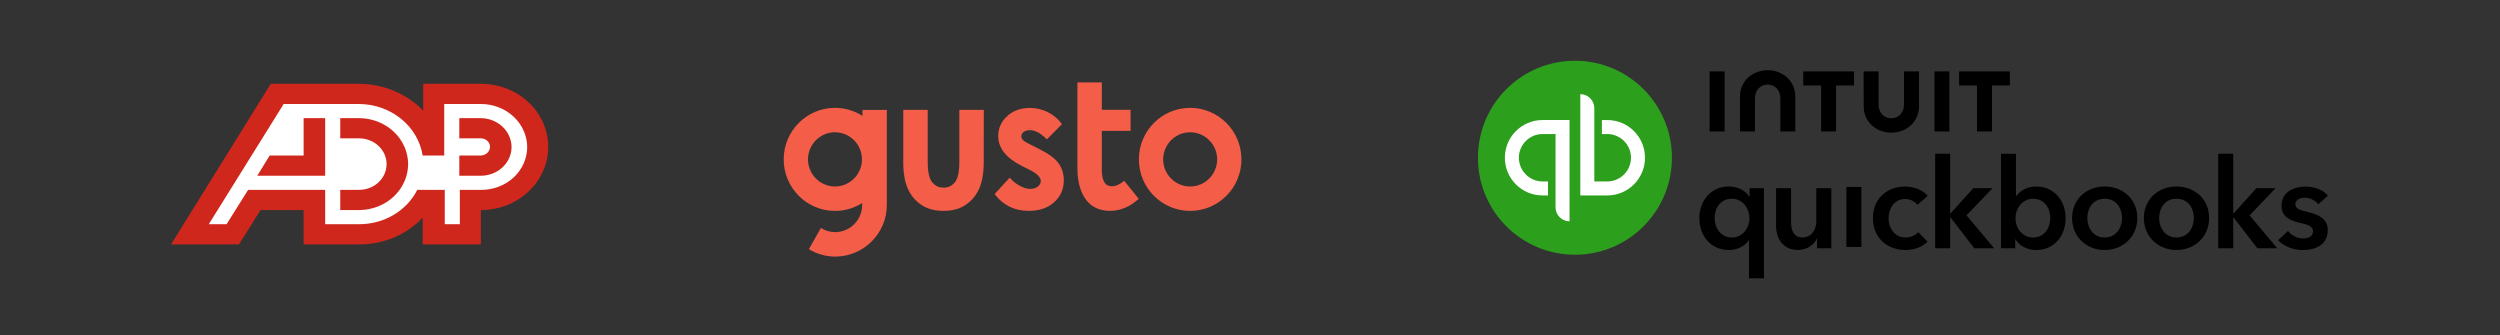 <svg width="358" height="48" viewBox="0 0 358 48" fill="none" xmlns="http://www.w3.org/2000/svg">
<rect x="0" y="0" width="358" height="48" fill="#333333" stroke="none"/>
<path d="M78.503 21.041C78.503 23.438 77.487 25.738 75.678 27.433C73.87 29.129 71.417 30.081 68.859 30.081V34.999H60.528V31.166C59.381 32.386 57.968 33.36 56.383 34.022C54.799 34.683 53.081 35.017 51.347 34.999H43.478V30.081H37.306L34.221 34.999H24.5L38.772 12H51.424C53.153 12.014 54.861 12.361 56.44 13.021C58.02 13.68 59.437 14.638 60.605 15.833V12H68.936C71.482 12.015 73.917 12.975 75.71 14.669C77.503 16.363 78.507 18.654 78.503 21.041Z" fill="#D0271D"/>
<path fill-rule="evenodd" clip-rule="evenodd" d="M51.424 14.893C53.63 14.904 55.76 15.654 57.429 17.006C59.098 18.359 60.197 20.226 60.528 22.271H63.613V14.893H68.859C70.607 14.889 72.286 15.534 73.528 16.685C74.771 17.837 75.478 19.403 75.494 21.041C75.495 21.848 75.326 22.648 74.997 23.394C74.668 24.14 74.185 24.819 73.576 25.39C72.966 25.961 72.243 26.414 71.447 26.722C70.651 27.031 69.798 27.189 68.937 27.188H65.851V32.106H63.69V27.188H59.756C59.006 28.664 57.825 29.91 56.35 30.78C54.875 31.651 53.167 32.11 51.424 32.106H46.564V27.188H35.532L32.446 32.106H29.9L40.623 14.893H51.424ZM48.724 16.918V19.811H51.424C52.468 19.811 53.468 20.2 54.206 20.892C54.944 21.584 55.359 22.521 55.359 23.5C55.359 24.478 54.944 25.416 54.206 26.108C53.468 26.8 52.468 27.188 51.424 27.188H48.724V30.081H51.424C53.284 30.076 55.066 29.38 56.381 28.147C57.697 26.914 58.439 25.243 58.445 23.5C58.439 21.756 57.697 20.085 56.381 18.852C55.066 17.619 53.284 16.924 51.424 16.918H48.724ZM43.478 16.918V22.271H38.617L36.843 25.164H46.564V16.918H43.478ZM65.773 16.918V19.811H68.859C69.032 19.81 69.203 19.842 69.362 19.903C69.522 19.965 69.667 20.055 69.789 20.17C69.911 20.284 70.008 20.419 70.073 20.569C70.139 20.718 70.172 20.879 70.171 21.041C70.162 21.364 70.019 21.671 69.776 21.9C69.532 22.128 69.204 22.262 68.859 22.271H65.773V25.164H68.859C70.026 25.164 71.144 24.729 71.969 23.955C72.793 23.182 73.256 22.134 73.256 21.041C73.244 19.951 72.778 18.909 71.956 18.138C71.134 17.368 70.022 16.929 68.859 16.918H65.773Z" fill="white"/>
<path d="M170.432 15.444C166.382 15.444 163.086 18.754 163.086 22.823C163.086 26.892 166.382 30.202 170.432 30.202C174.481 30.202 177.775 26.892 177.775 22.823C177.775 18.754 174.481 15.444 170.432 15.444ZM170.432 26.705C168.302 26.705 166.567 24.961 166.567 22.823C166.567 20.683 168.302 18.941 170.432 18.941C172.56 18.941 174.295 20.683 174.295 22.823C174.295 24.962 172.562 26.705 170.432 26.705ZM148.802 21.328L147.518 20.684C146.96 20.407 146.61 20.192 146.47 20.034C146.336 19.893 146.259 19.707 146.256 19.513C146.256 19.264 146.368 19.054 146.589 18.891C146.807 18.72 147.118 18.642 147.512 18.642C148.233 18.642 149.032 19.077 149.912 19.954L152.079 17.776C151.547 17.05 150.85 16.461 150.046 16.056C149.253 15.657 148.377 15.451 147.489 15.456C146.166 15.456 145.073 15.846 144.222 16.633C143.372 17.419 142.944 18.364 142.944 19.473C142.944 21.193 144.07 22.625 146.329 23.762L147.512 24.356C148.531 24.872 149.039 25.397 149.039 25.941C149.039 26.235 148.897 26.49 148.616 26.716C148.335 26.943 147.962 27.05 147.5 27.05C147.073 27.05 146.583 26.903 146.031 26.604C145.481 26.309 144.992 25.914 144.589 25.437L142.432 27.797C143.648 29.393 145.27 30.197 147.309 30.197C148.841 30.197 150.064 29.778 150.97 28.946C151.882 28.114 152.338 27.073 152.338 25.828C152.338 24.894 152.085 24.074 151.584 23.378C151.077 22.681 150.148 22.003 148.802 21.329V21.328ZM126.994 28.594V15.738H123.507V16.599C122.333 15.843 120.965 15.443 119.569 15.444C115.52 15.444 112.225 18.754 112.225 22.823C112.225 26.892 115.52 30.202 119.57 30.202C120.949 30.204 122.301 29.813 123.467 29.076C123.467 29.189 123.462 29.291 123.462 29.359C123.462 31.497 121.727 33.241 119.598 33.241C118.874 33.239 118.165 33.033 117.554 32.646L115.829 35.679C116.966 36.373 118.272 36.741 119.604 36.743C123.654 36.743 126.994 33.432 126.994 29.364C126.994 29.206 127.004 28.741 126.994 28.594ZM119.57 26.704C117.442 26.704 115.706 24.961 115.706 22.823C115.706 20.683 117.441 18.941 119.57 18.941C121.698 18.941 123.433 20.683 123.433 22.823C123.433 24.961 121.698 26.705 119.57 26.705V26.704ZM140.882 15.733H137.378V22.748C137.384 23.744 137.384 25.465 136.652 26.2C136.303 26.551 135.92 26.868 135.114 26.868C134.303 26.868 133.92 26.551 133.572 26.2C132.839 25.464 132.845 23.739 132.85 22.748V15.733H129.347V22.727C129.336 24.169 129.318 26.846 131.076 28.623C132.107 29.664 133.335 30.196 135.109 30.196C136.883 30.196 138.111 29.669 139.141 28.623C140.899 26.846 140.882 24.163 140.87 22.727L140.882 15.733ZM160.736 26.077C160.455 26.291 159.773 26.767 159.001 26.66C158.37 26.574 157.858 26.111 157.779 24.56V18.744H161.897V15.722H157.779V11.8H154.287V12.569H154.282V24.102C154.282 25.936 154.743 30.196 158.995 30.196C161.147 30.163 162.454 28.991 163.001 28.533L163.074 28.476L160.978 25.885C160.972 25.89 160.826 26.008 160.736 26.077Z" fill="#F45D48"/>
<path d="M225.53 36.477C233.199 36.477 239.419 30.257 239.419 22.589C239.419 14.92 233.199 8.7 225.53 8.7C217.862 8.7 211.642 14.92 211.642 22.589C211.642 30.257 217.857 36.477 225.53 36.477Z" fill="#2CA01C"/>
<path d="M220.899 17.186C217.916 17.186 215.497 19.605 215.497 22.588C215.497 25.572 217.911 27.987 220.899 27.987H221.671V25.983H220.899C219.026 25.983 217.505 24.462 217.505 22.588C217.505 20.715 219.026 19.194 220.899 19.194H222.755V29.689C222.755 30.794 223.653 31.693 224.759 31.693V17.186H220.899ZM230.162 27.987C233.145 27.987 235.564 25.567 235.564 22.588C235.564 19.61 233.15 17.19 230.162 17.19H229.39V19.194H230.162C232.035 19.194 233.556 20.715 233.556 22.588C233.556 24.462 232.035 25.983 230.162 25.983H228.306V15.489C228.306 14.383 227.408 13.484 226.302 13.484V27.987H230.162Z" fill="white"/>
<path d="M252.604 39.844H250.455V34.406H250.419C249.864 35.263 248.772 35.8 247.571 35.8C244.958 35.8 243.346 33.724 243.346 31.219C243.346 28.714 245.066 26.705 247.517 26.705C249.092 26.705 250.058 27.472 250.487 28.154H250.541V26.953H252.599V39.844H252.604ZM248.004 34.008C249.58 34.008 250.527 32.596 250.527 31.25C250.527 29.905 249.58 28.456 248.004 28.456C246.343 28.456 245.535 29.869 245.535 31.214C245.535 32.555 246.339 34.008 248.004 34.008ZM262.245 35.547H260.205V34.166H260.169C259.794 35.024 258.774 35.796 257.501 35.796C255.262 35.796 254.333 34.076 254.333 32.325V26.953H256.481V31.715C256.481 32.735 256.711 34.004 258.092 34.004C259.474 34.004 260.097 32.821 260.097 31.679V26.953H262.245V35.543V35.547ZM264.403 26.768H266.551V35.362H264.403V26.768ZM274.581 29.337C274.242 28.854 273.507 28.492 272.807 28.492C271.232 28.492 270.442 29.905 270.442 31.25C270.442 32.596 271.25 34.008 272.875 34.008C273.538 34.008 274.27 33.737 274.685 33.241L276.025 34.6C275.308 35.367 274.125 35.8 272.857 35.8C270.316 35.8 268.203 34.117 268.203 31.255C268.203 28.393 270.279 26.71 272.803 26.71C274.057 26.71 275.362 27.211 276.043 28.05L274.576 29.337H274.581ZM277.109 22.015H279.257V30.569H279.311L282.57 26.953H285.328L281.604 30.84L285.563 35.547H282.719L279.316 31.142H279.262V35.547H277.113V22.02L277.109 22.015ZM288.686 22.015V28.05H288.74C289.187 27.495 290.045 26.71 291.625 26.71C294.076 26.71 295.795 28.678 295.795 31.223C295.795 33.769 294.184 35.805 291.571 35.805C290.37 35.805 289.205 35.249 288.619 34.266H288.582V35.556H286.542V22.02H288.691L288.686 22.015ZM291.137 28.461C289.562 28.461 288.614 29.91 288.614 31.255C288.614 32.6 289.562 34.013 291.137 34.013C292.803 34.013 293.606 32.564 293.606 31.219C293.606 29.874 292.803 28.461 291.137 28.461ZM301.392 26.705C303.988 26.705 306.064 28.515 306.064 31.219C306.064 33.922 303.988 35.8 301.392 35.8C298.797 35.8 296.721 33.922 296.721 31.219C296.721 28.515 298.797 26.705 301.392 26.705ZM301.392 34.008C303.094 34.008 303.879 32.559 303.879 31.214C303.879 29.869 303.094 28.456 301.392 28.456C299.691 28.456 298.905 29.869 298.905 31.214C298.905 32.559 299.691 34.008 301.392 34.008ZM311.674 26.705C314.27 26.705 316.346 28.515 316.346 31.219C316.346 33.922 314.27 35.8 311.674 35.8C309.079 35.8 307.003 33.922 307.003 31.219C307.003 28.515 309.079 26.705 311.674 26.705ZM311.674 34.008C313.376 34.008 314.162 32.559 314.162 31.214C314.162 29.869 313.376 28.456 311.674 28.456C309.973 28.456 309.187 29.869 309.187 31.214C309.187 32.555 309.973 34.008 311.674 34.008ZM317.646 22.015H319.795V30.569H319.849L323.108 26.953H325.861L322.142 30.84L326.096 35.547H323.252L319.849 31.142H319.795V35.547H317.646V22.02V22.015ZM331.959 29.246C331.584 28.745 330.867 28.317 330.081 28.317C329.404 28.317 328.7 28.569 328.7 29.251C328.7 29.932 329.364 30.095 330.56 30.379C331.833 30.686 333.336 31.255 333.336 32.938C333.336 35.033 331.634 35.805 329.756 35.805C328.434 35.805 327.053 35.304 326.227 34.392L327.639 33.069C328.104 33.679 328.912 34.144 329.842 34.144C330.47 34.144 331.223 33.891 331.223 33.124C331.223 32.406 330.56 32.194 329.255 31.887C327.982 31.58 326.714 31.065 326.714 29.454C326.714 27.536 328.434 26.719 330.136 26.719C331.368 26.719 332.659 27.147 333.358 28.023L331.968 29.26L331.959 29.246ZM266.881 15.227C266.881 17.407 268.623 18.996 270.839 18.996C273.055 18.996 274.802 17.407 274.802 15.227V10.226H272.654V14.974C272.654 16.148 271.868 16.938 270.835 16.938C269.801 16.938 269.011 16.152 269.011 14.974V10.226H266.867L266.881 15.227ZM280.544 12.234H283.107V18.824H285.251V12.234H287.811V10.226H280.544V12.234ZM279.153 10.226H277.009V18.829H279.153V10.226ZM258.219 12.234H260.783V18.824H262.927V12.234H265.486V10.226H258.223V12.234H258.219ZM246.962 10.226H244.818V18.829H246.962V10.226ZM257.09 13.823C257.09 11.643 255.344 10.054 253.127 10.054C250.911 10.054 249.164 11.643 249.164 13.823V18.824H251.308V14.076C251.308 12.902 252.094 12.112 253.127 12.112C254.161 12.112 254.946 12.898 254.946 14.076V18.824H257.09V13.823Z" fill="black"/>
</svg>
